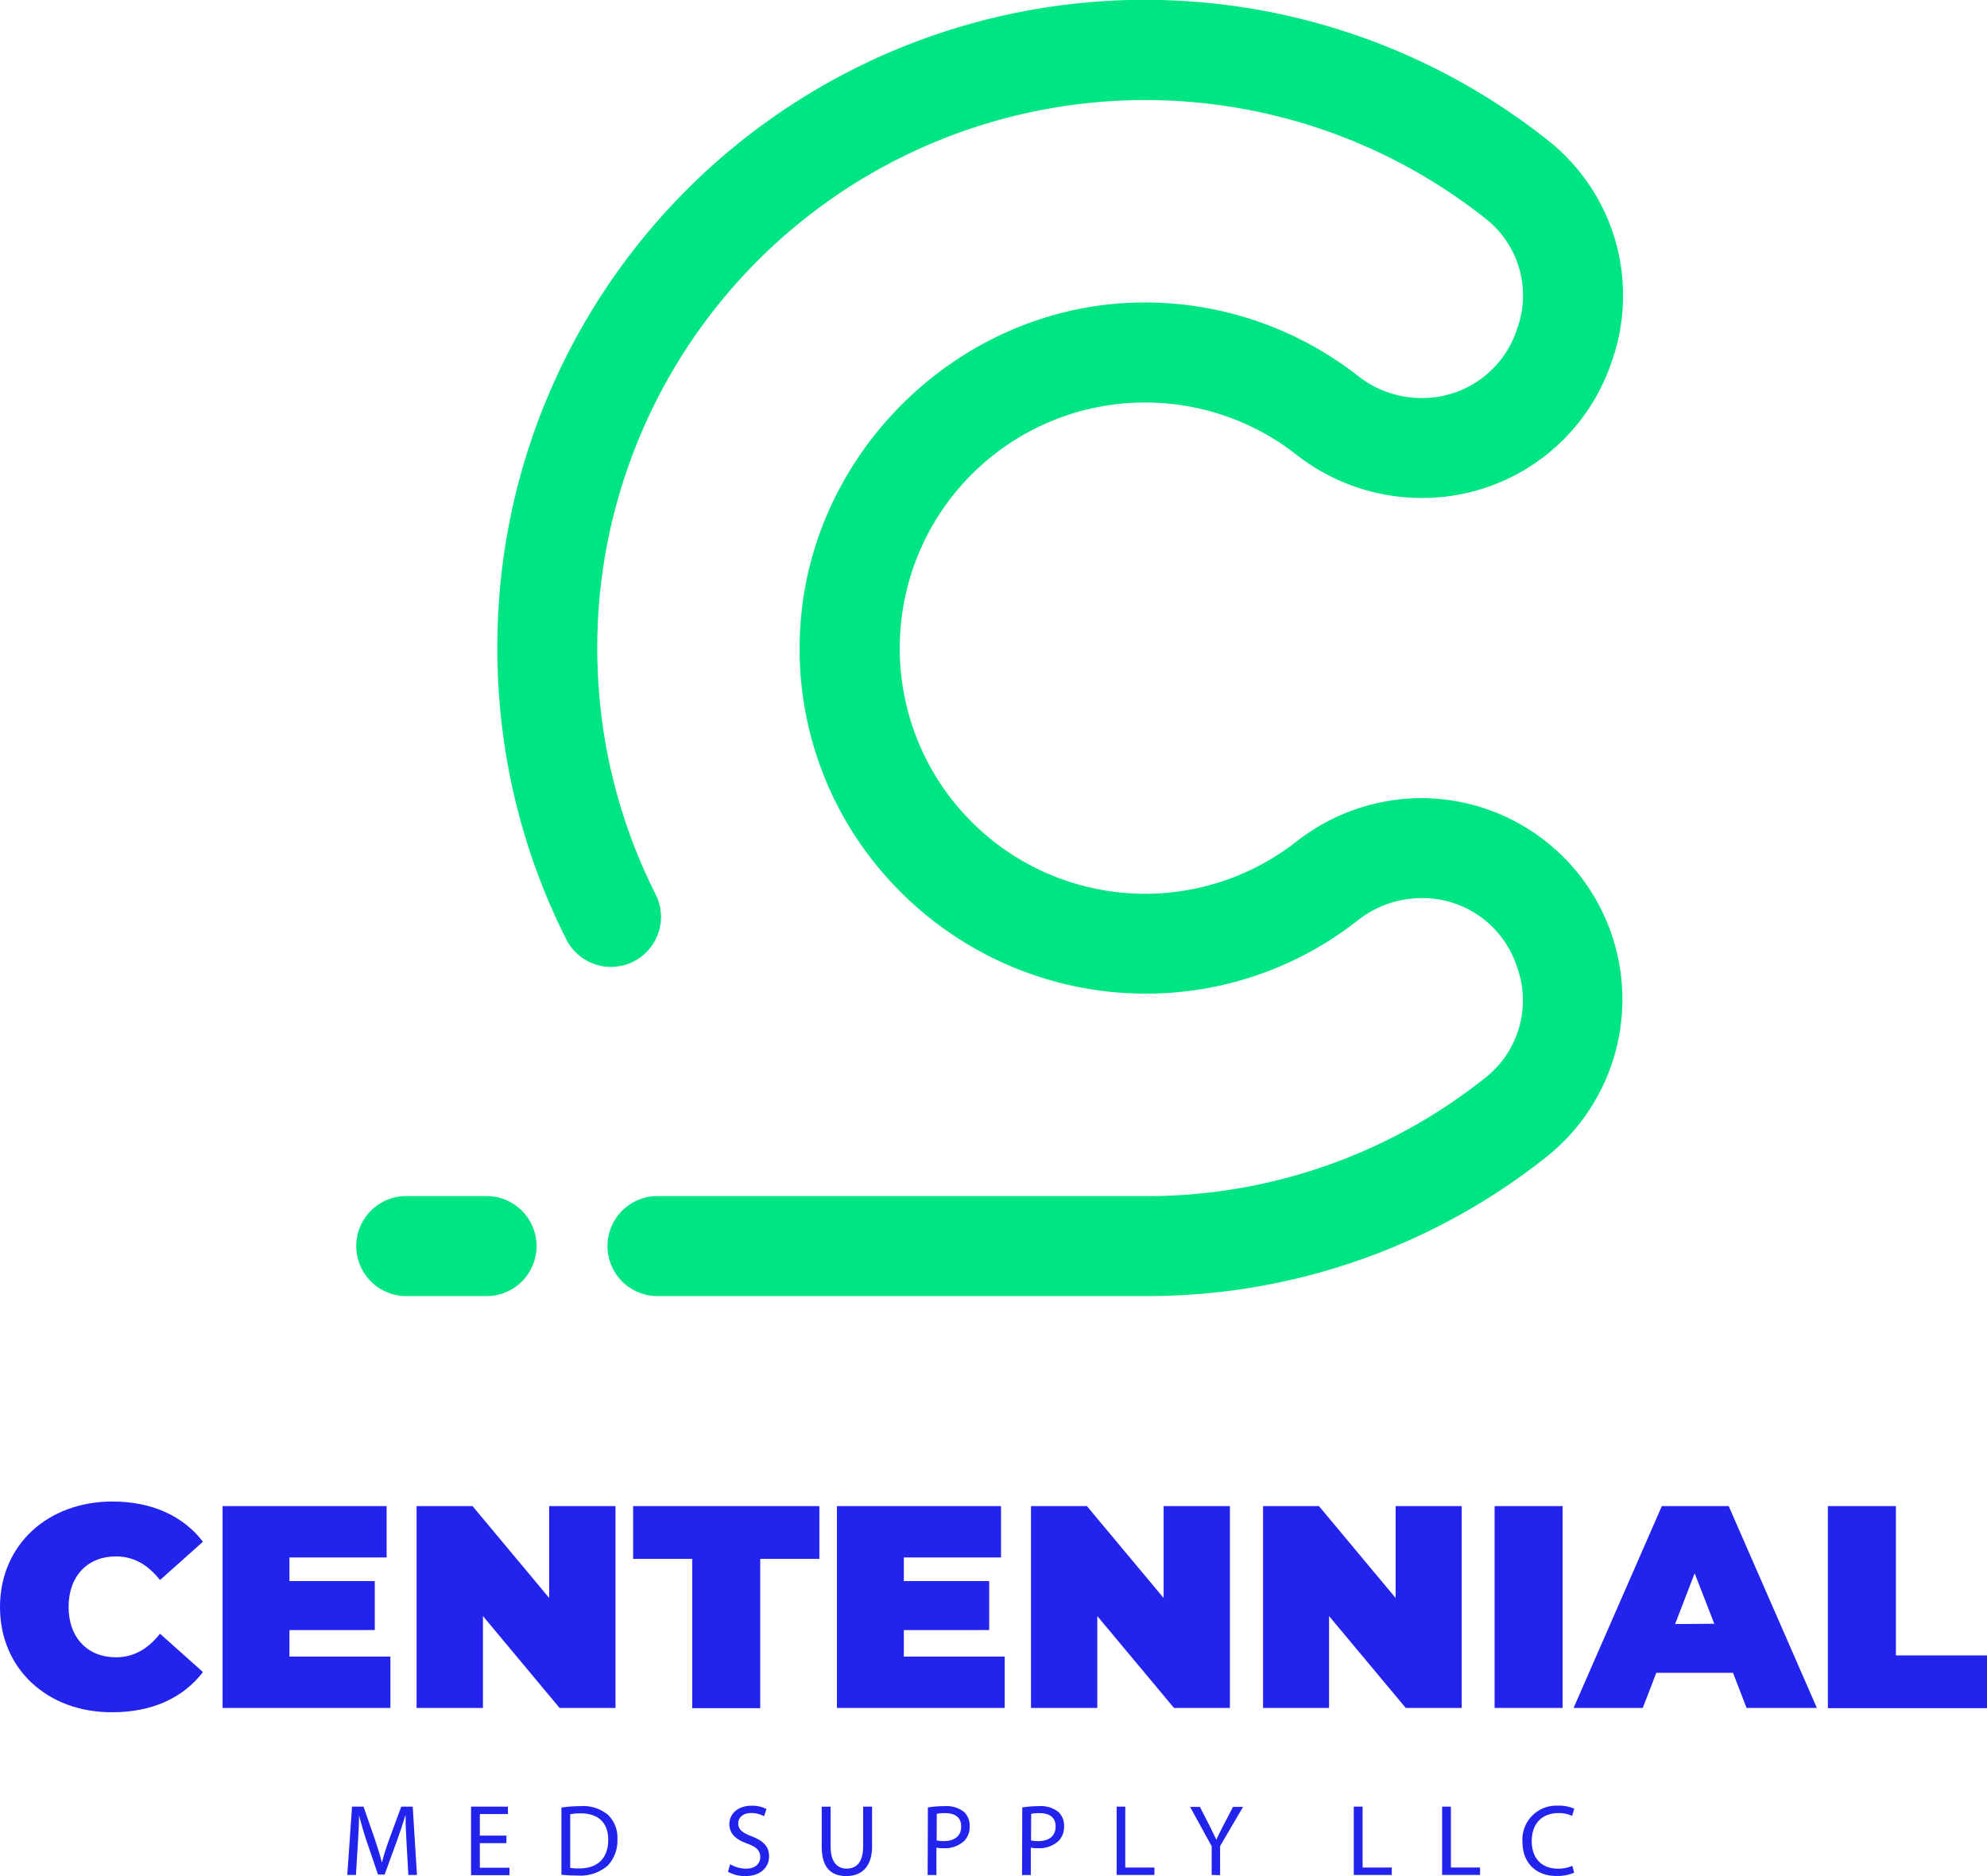 <svg xmlns="http://www.w3.org/2000/svg" viewBox="0 0 346.1 326.73"><defs><style>.cls-1{fill:#2323ee;}.cls-2{fill:#00e584;}</style></defs><g id="Layer_2" data-name="Layer 2"><g id="Layer_1-2" data-name="Layer 1"><path class="cls-1" d="M0,279.88c0-10.8,8.29-18.38,19.58-18.38,6.88,0,12.31,2.51,15.77,7l-7.48,6.68c-2.06-2.61-4.52-4.12-7.68-4.12-4.92,0-8.24,3.41-8.24,8.79s3.32,8.78,8.24,8.78c3.16,0,5.62-1.5,7.68-4.11l7.48,6.68c-3.46,4.52-8.89,7-15.77,7C8.29,298.26,0,290.67,0,279.88Z"/><path class="cls-1" d="M68,288.51v8.94H38.77V262.3H67.34v8.94H50.42v4.12H65.28v8.53H50.42v4.62Z"/><path class="cls-1" d="M107.21,262.3v35.15H97.47l-13.35-16v16H72.56V262.3h9.75l13.35,16v-16Z"/><path class="cls-1" d="M120.57,271.49H110.28V262.3h32.44v9.19h-10.3v26H120.57Z"/><path class="cls-1" d="M175,288.51v8.94H145.78V262.3h28.58v8.94H157.43v4.12H172.3v8.53H157.43v4.62Z"/><path class="cls-1" d="M214.23,262.3v35.15h-9.74l-13.36-16v16H179.58V262.3h9.74l13.36,16v-16Z"/><path class="cls-1" d="M254.6,262.3v35.15h-9.74l-13.36-16v16H220V262.3h9.74l13.35,16v-16Z"/><path class="cls-1" d="M260.33,262.3h11.85v35.15H260.33Z"/><path class="cls-1" d="M301.86,291.33H288.5l-2.36,6.12H274.09l15.37-35.15h11.65l15.36,35.15H304.22Zm-3.26-8.54L295.18,274l-3.41,8.84Z"/><path class="cls-1" d="M318.38,262.3h11.85v26H346.1v9.19H318.38Z"/><path class="cls-1" d="M70.83,321.31c-.09-1.66-.2-3.65-.18-5.13H70.6c-.41,1.39-.9,2.87-1.5,4.51L67,326.46H65.84l-1.93-5.66c-.56-1.68-1-3.21-1.37-4.62h0c0,1.48-.12,3.47-.23,5.25l-.31,5.1H60.49l.83-11.89h2l2,5.75c.49,1.47.9,2.77,1.2,4h0c.3-1.2.72-2.51,1.25-4l2.12-5.75h2l.74,11.89h-1.5Z"/><path class="cls-1" d="M88.21,321H83.58v4.28h5.16v1.29H82.05V314.64h6.42v1.29H83.58v3.76h4.63Z"/><path class="cls-1" d="M97.79,314.8a22,22,0,0,1,3.26-.25,6.81,6.81,0,0,1,4.82,1.49,5.49,5.49,0,0,1,1.67,4.26,6.31,6.31,0,0,1-1.71,4.63,7.32,7.32,0,0,1-5.26,1.71,26.73,26.73,0,0,1-2.78-.14Zm1.53,10.51a9.85,9.85,0,0,0,1.56.09c3.28,0,5.06-1.83,5.06-5,0-2.81-1.57-4.59-4.82-4.59a8.64,8.64,0,0,0-1.8.16Z"/><path class="cls-1" d="M127.18,324.66a5.47,5.47,0,0,0,2.75.78c1.57,0,2.49-.83,2.49-2s-.64-1.75-2.24-2.36c-1.94-.69-3.14-1.7-3.14-3.37,0-1.86,1.53-3.23,3.84-3.23a5.41,5.41,0,0,1,2.63.58l-.42,1.25a4.77,4.77,0,0,0-2.26-.56c-1.62,0-2.24,1-2.24,1.78,0,1.11.72,1.66,2.37,2.29,2,.78,3,1.75,3,3.5s-1.36,3.42-4.16,3.42a6.21,6.21,0,0,1-3-.76Z"/><path class="cls-1" d="M144.68,314.64v7c0,2.66,1.18,3.79,2.77,3.79,1.76,0,2.89-1.16,2.89-3.79v-7h1.56v6.93c0,3.66-1.93,5.16-4.5,5.16s-4.27-1.4-4.27-5.08v-7Z"/><path class="cls-1" d="M161.62,314.78a18.12,18.12,0,0,1,2.94-.23,4.93,4.93,0,0,1,3.34,1,3.22,3.22,0,0,1,1,2.49,3.5,3.5,0,0,1-.92,2.54,4.93,4.93,0,0,1-3.63,1.3,5.23,5.23,0,0,1-1.24-.1v4.76h-1.53Zm1.53,5.74a5.64,5.64,0,0,0,1.27.12c1.85,0,3-.9,3-2.54s-1.11-2.33-2.8-2.33a6.61,6.61,0,0,0-1.45.12Z"/><path class="cls-1" d="M178.06,314.78a18.16,18.16,0,0,1,2.95-.23,4.92,4.92,0,0,1,3.33,1,3.22,3.22,0,0,1,1,2.49,3.5,3.5,0,0,1-.92,2.54,4.93,4.93,0,0,1-3.63,1.3,5.28,5.28,0,0,1-1.24-.1v4.76h-1.53Zm1.53,5.74a5.67,5.67,0,0,0,1.28.12c1.85,0,3-.9,3-2.54s-1.12-2.33-2.81-2.33a6.61,6.61,0,0,0-1.45.12Z"/><path class="cls-1" d="M194.5,314.64H196v10.6h5.08v1.29H194.5Z"/><path class="cls-1" d="M211.05,326.53v-5l-3.76-6.85H209l1.68,3.28c.45.9.81,1.63,1.18,2.45h0c.34-.77.74-1.55,1.2-2.45l1.71-3.28h1.75l-4,6.83v5.06Z"/><path class="cls-1" d="M235.8,314.64h1.54v10.6h5.08v1.29H235.8Z"/><path class="cls-1" d="M251.19,314.64h1.53v10.6h5.08v1.29h-6.61Z"/><path class="cls-1" d="M274.19,326.14a7.44,7.44,0,0,1-3.14.57c-3.35,0-5.87-2.12-5.87-6a5.91,5.91,0,0,1,6.21-6.24,6.4,6.4,0,0,1,2.82.53l-.37,1.25a5.62,5.62,0,0,0-2.4-.49c-2.79,0-4.64,1.78-4.64,4.9,0,2.91,1.68,4.78,4.57,4.78a6.11,6.11,0,0,0,2.5-.49Z"/><path class="cls-2" d="M199.48,225.72H114.82a8.71,8.71,0,1,1,0-17.41h84.66a94.43,94.43,0,0,0,59.08-20.49,17.12,17.12,0,0,0,5.65-19.49,17.29,17.29,0,0,0-16.7-11.92,18,18,0,0,0-11,3.87,59.61,59.61,0,0,1-37,12.77A60.39,60.39,0,0,1,155.57,154a59.64,59.64,0,0,1-16.15-45.11c2-30.11,27.11-54.77,57.27-56.15a60.26,60.26,0,0,1,39.89,12.76,17.81,17.81,0,0,0,10.93,3.82,17.35,17.35,0,0,0,16.73-12A17,17,0,0,0,258.67,38,95.44,95.44,0,0,0,108.41,84.31a94.21,94.21,0,0,0-4.27,24,97.8,97.8,0,0,0,.46,15,94.73,94.73,0,0,0,9.6,32.45,8.71,8.71,0,1,1-15.56,7.84,112,112,0,0,1-11.35-38.4,114,114,0,0,1-.54-17.73,111.73,111.73,0,0,1,5-28.4A112.86,112.86,0,0,1,269.49,24.34a34.42,34.42,0,0,1,11.2,38.75,34.74,34.74,0,0,1-33.18,23.63,35.31,35.31,0,0,1-21.69-7.53,42.74,42.74,0,0,0-69,30.82,42.74,42.74,0,0,0,69,36.55A35.43,35.43,0,0,1,247.51,139a35.05,35.05,0,0,1,21.84,62.49A111.68,111.68,0,0,1,199.48,225.72Z"/><path class="cls-2" d="M84.45,225.72H71.06a8.71,8.71,0,1,1,0-17.41H84.45a8.71,8.71,0,1,1,0,17.41Z"/></g></g></svg>